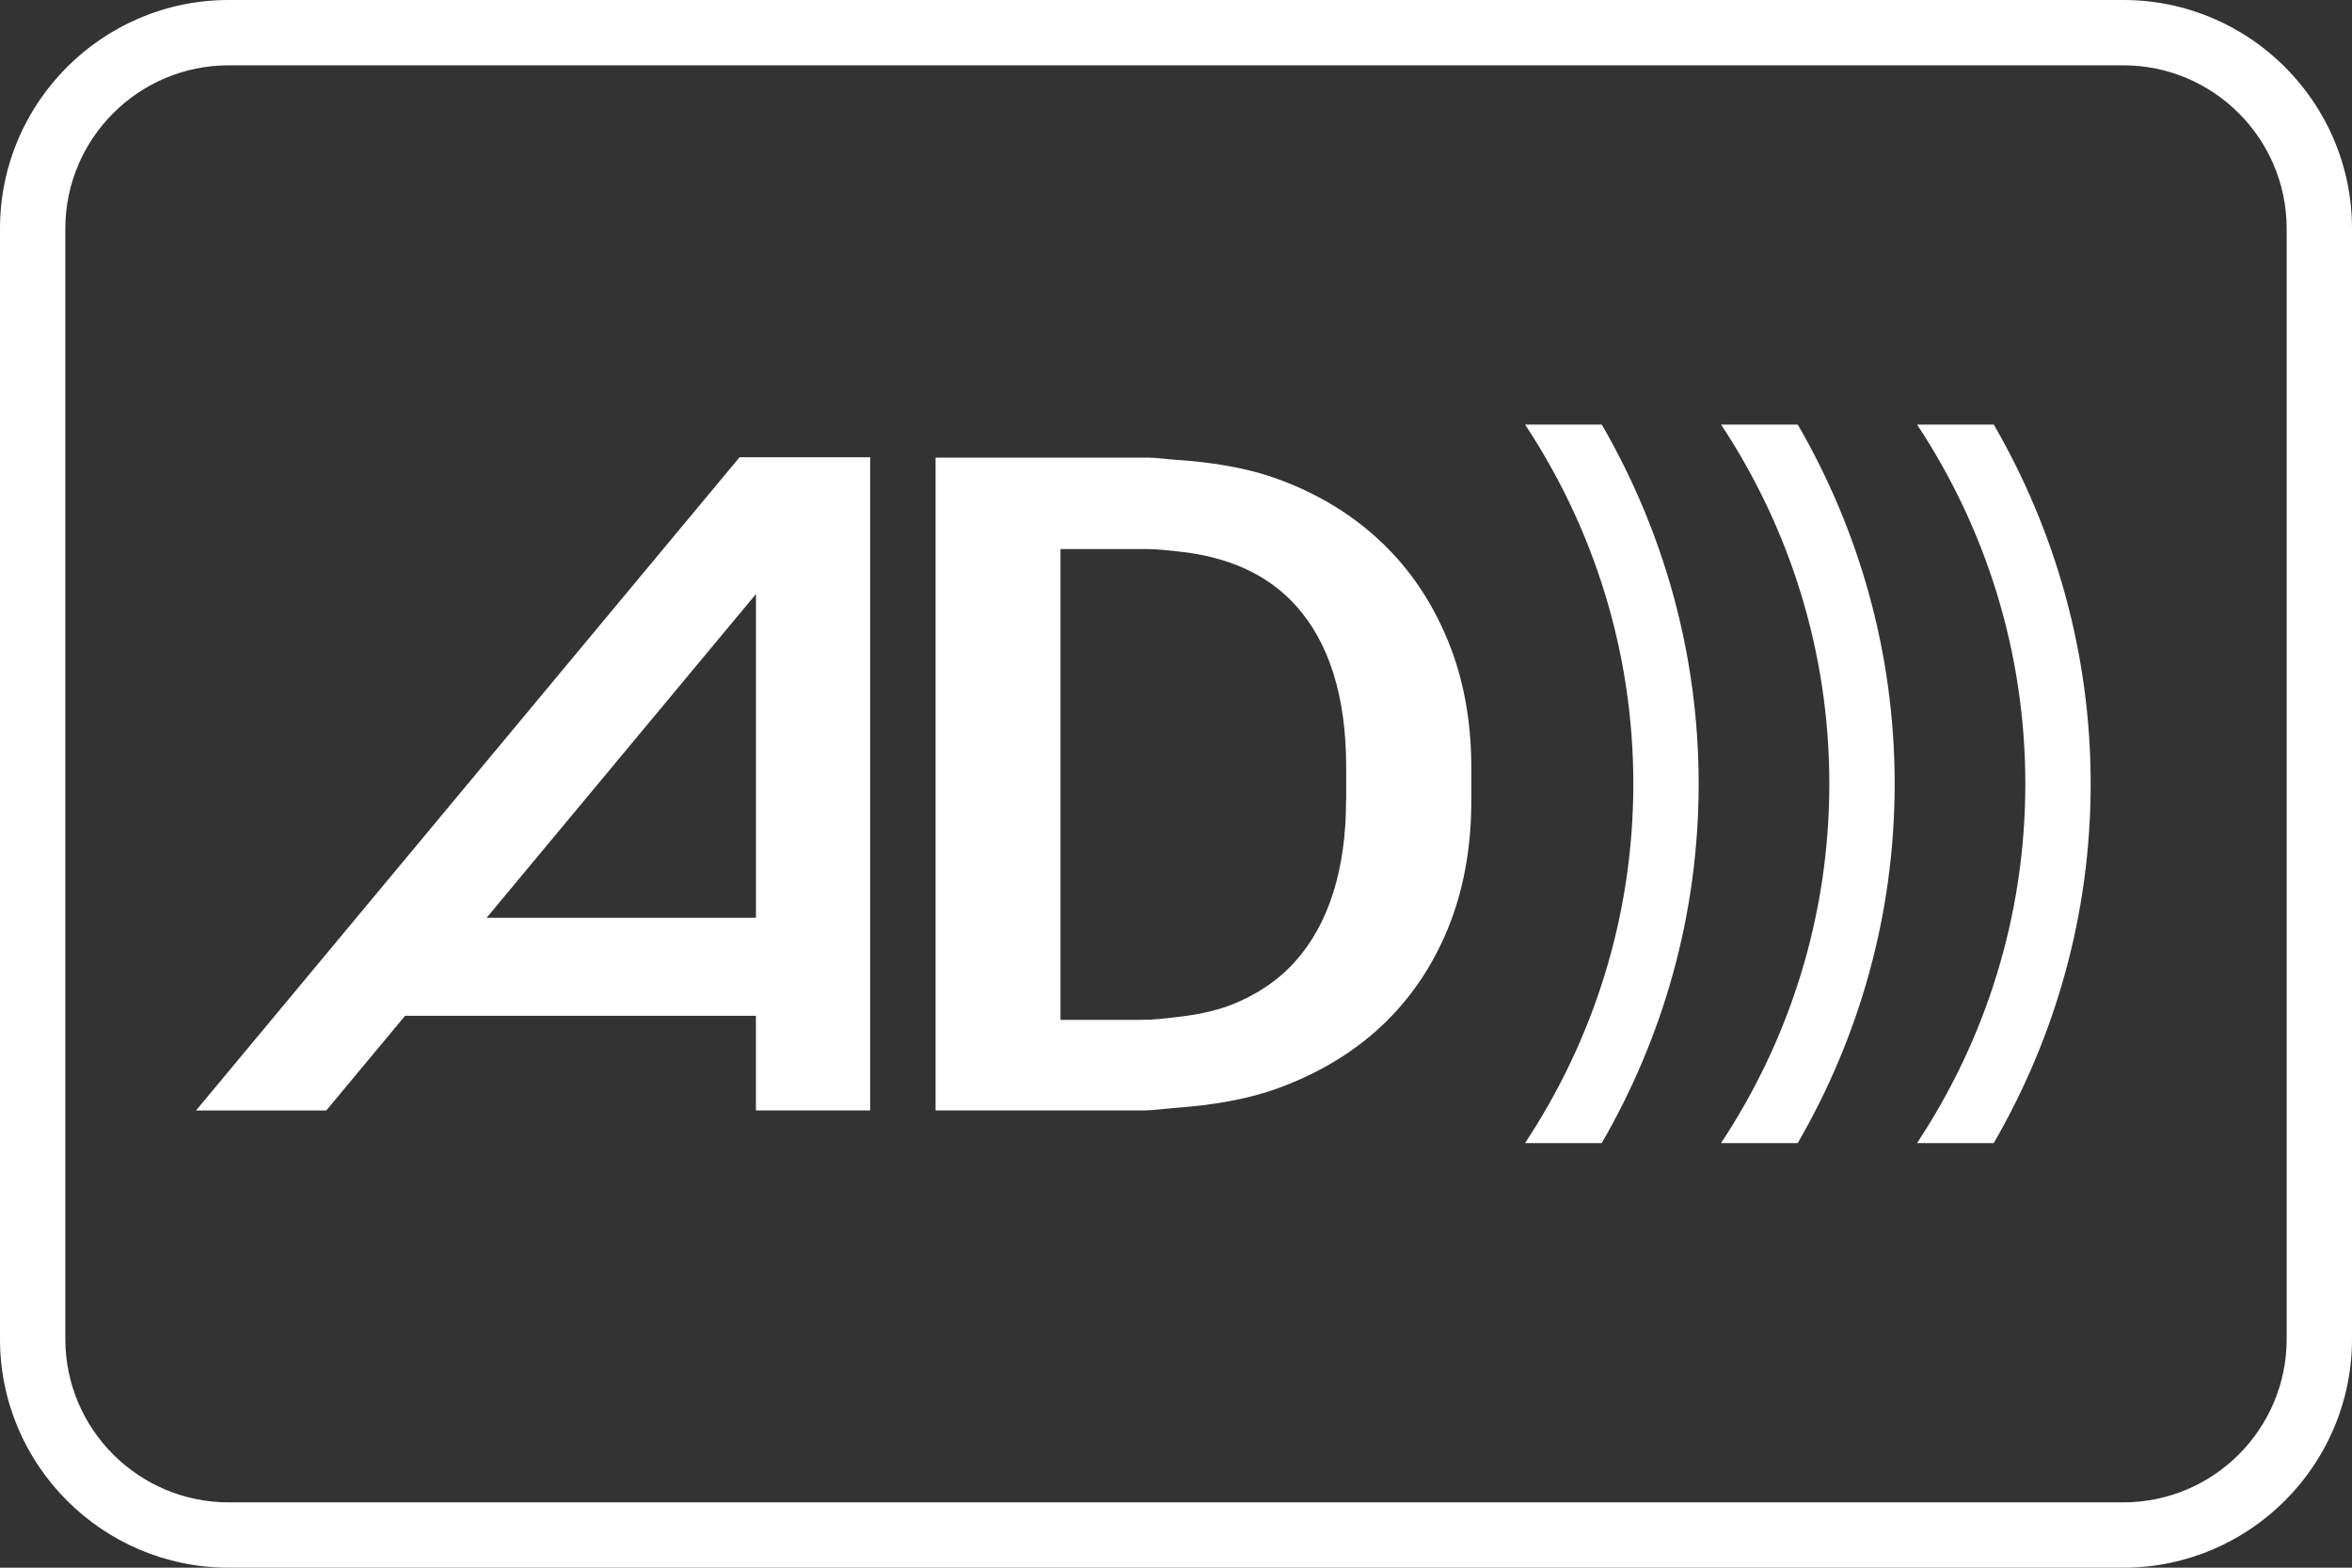 <svg version="1.1" id="has_AD" xmlns="http://www.w3.org/2000/svg" xmlns:xlink="http://www.w3.org/1999/xlink" x="0px" y="0px"
	 viewBox="0 0 36 24" enable-background="new 0 0 36 24" xml:space="preserve">
<rect x="0" y="0" width="36" height="24" fill="#333333" stroke="none"/>
<path fill="#FFFFFF" d="M32.5,0h-29C1.57,0,0,1.57,0,3.5v17C0,22.43,1.57,24,3.5,24h29c1.93,0,3.5-1.57,3.5-3.5v-17C36,1.57,34.43,0,32.5,0z
	 M35,20.5c0,1.378-1.121,2.5-2.5,2.5h-29C2.121,23,1,21.878,1,20.5v-17C1,2.122,2.121,1,3.5,1h29C33.879,1,35,2.122,35,3.5V20.5z
	 M32,12c0,2.006-0.546,3.881-1.484,5.5h-1.174C30.387,15.921,31,14.031,31,12s-0.613-3.921-1.657-5.5h1.174
	C31.454,8.119,32,9.994,32,12z M29,12c0,2.006-0.546,3.881-1.484,5.5h-1.174C27.387,15.921,28,14.031,28,12s-0.613-3.921-1.657-5.5
	h1.174C28.454,8.119,29,9.994,29,12z M26,12c0,2.006-0.546,3.881-1.484,5.5h-1.174C24.387,15.921,25,14.031,25,12
	s-0.613-3.921-1.657-5.5h1.174C25.454,8.119,26,9.994,26,12z M6.2,15.551h5.37V17h1.75V7h-2L3,17.001h1.994L6.2,15.551z
	 M11.571,9.094v4.957H7.448L11.571,9.094z M22.158,9.799c-0.241-0.585-0.578-1.086-1.014-1.499
	c-0.437-0.415-0.957-0.734-1.563-0.958C19.097,7.163,18.563,7.076,18,7.04c-0.145-0.009-0.281-0.034-0.432-0.034h-3.248V17h3.156
	c0.183,0,0.349-0.027,0.524-0.04c0.552-0.041,1.077-0.125,1.549-0.296c0.622-0.225,1.153-0.542,1.594-0.954
	c0.439-0.412,0.779-0.91,1.018-1.492c0.239-0.584,0.359-1.238,0.359-1.96v-0.494C22.521,11.04,22.401,10.385,22.158,9.799z
	 M20.603,12.257c0,0.522-0.065,0.99-0.196,1.407c-0.131,0.417-0.326,0.769-0.584,1.057c-0.259,0.288-0.586,0.509-0.979,0.663
	c-0.252,0.098-0.539,0.153-0.843,0.188c-0.17,0.02-0.338,0.041-0.524,0.041h-1.245V8.406h1.338c0.153,0,0.29,0.02,0.432,0.033
	c0.772,0.075,1.387,0.342,1.826,0.825c0.518,0.572,0.777,1.4,0.777,2.485V12.257z"/>
<rect fill="none" width="36" height="24"/>
</svg>
